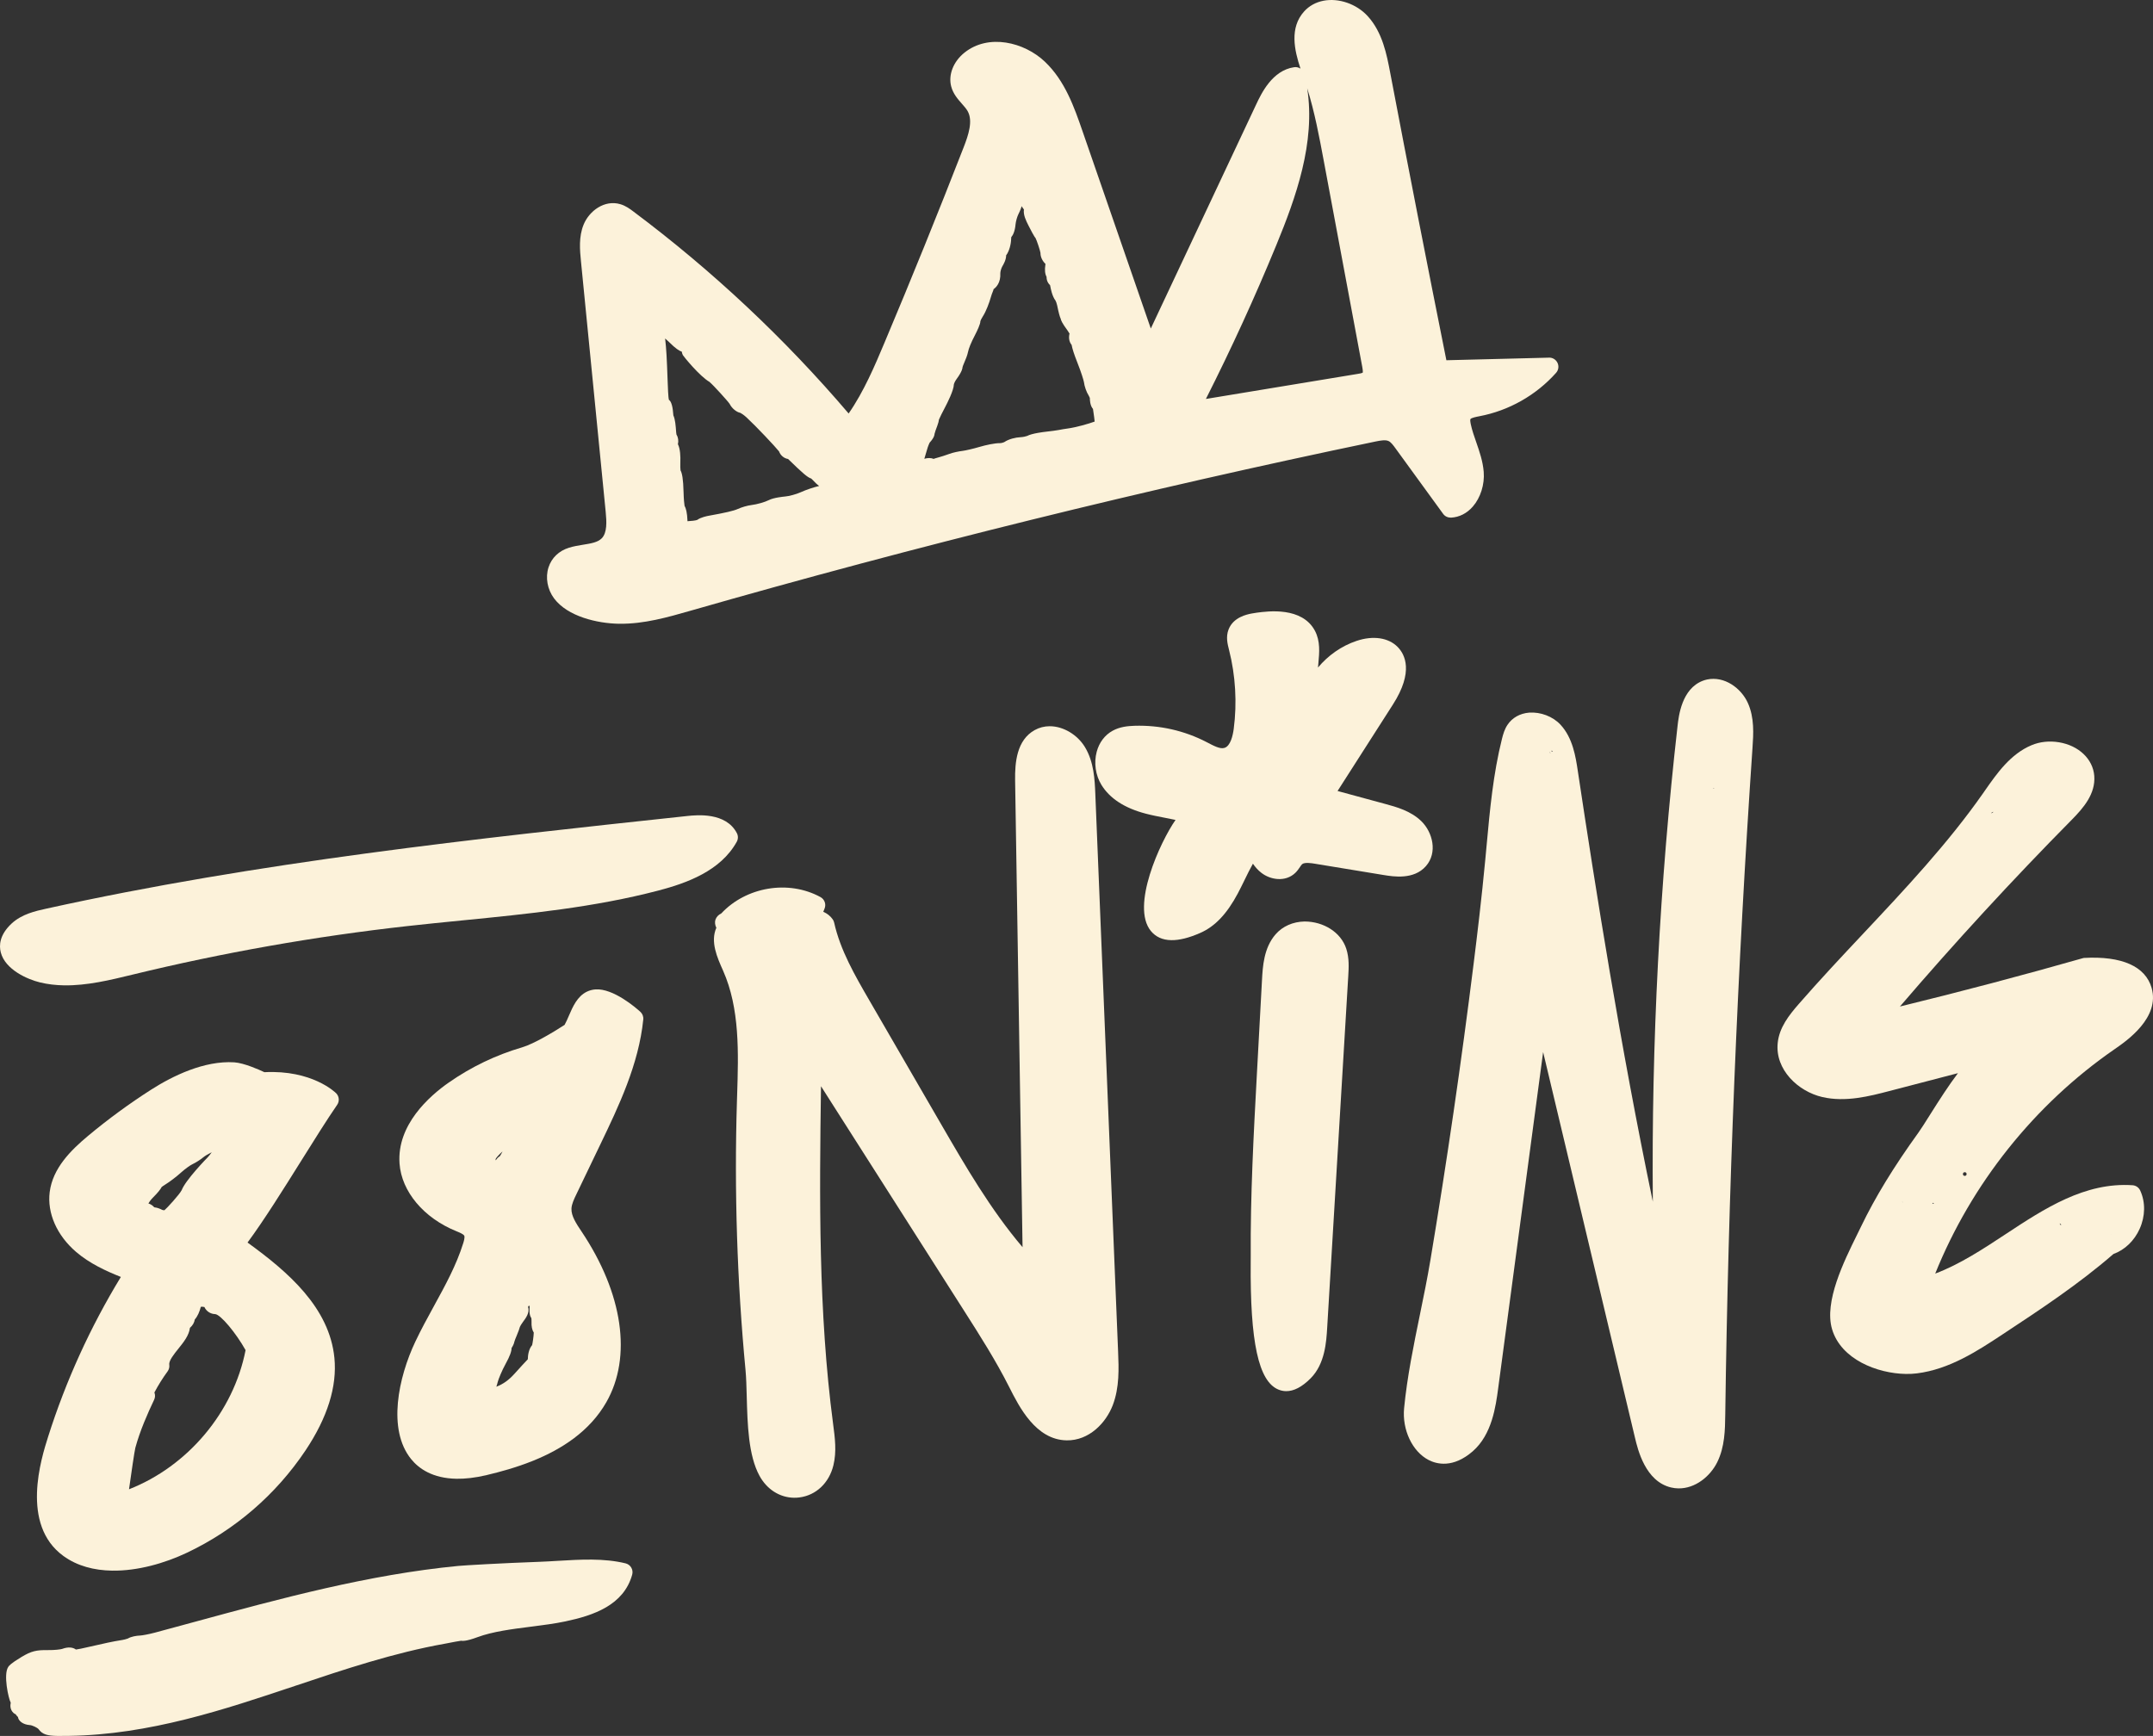 <svg xmlns="http://www.w3.org/2000/svg" id="b" data-name="Layer 2" width="561.724" height="452.965" viewBox="0 0 561.724 452.965"><rect x="0" y="0" width="561.724" height="452.965" fill="#333333" stroke="none"/><g id="c" data-name="Layer 1"><g><path d="m161.491,162.753l.186.003c6.381.067,12.498-1.685,18.516-3.41,58.72-16.846,118.814-31.693,178.613-44.126,1.394-.287,2.707-.522,3.516-.115.624.308,1.231,1.143,1.767,1.881l12.437,17.105c.473.653,1.215.985,2.055.977,2.17-.119,4.134-1.115,5.677-2.882,2.021-2.314,3.112-5.784,2.847-9.057-.22-2.77-1.102-5.3-1.951-7.749-.539-1.541-1.08-3.085-1.422-4.676-.222-1.027-.118-1.292-.092-1.338.186-.347,1.62-.618,2.326-.755,7.694-1.452,14.804-5.476,20.02-11.327.632-.709.783-1.724.381-2.586-.395-.856-1.288-1.43-2.219-1.377l-26.784.676c-4.976-24.807-9.908-50.053-14.667-75.07-.889-4.676-1.995-10.497-5.871-14.73-2.905-3.172-7.543-4.779-11.547-4.002h-.003c-1.982.385-3.716,1.345-5.015,2.778-3.852,4.255-2.579,10.07-.961,14.932-.472-.312-1.062-.458-1.65-.369-5.729.822-8.576,6.874-9.943,9.785l-27.46,58.4-17.829-51.532c-2.124-6.136-4.531-13.089-9.809-18.096-5.391-5.111-14.715-7.389-20.993-2.344-2.889,2.321-4.243,5.781-3.448,8.809.507,1.925,1.722,3.301,2.793,4.513.59.667,1.147,1.297,1.5,1.926,1.433,2.545.218,6.194-1.033,9.414-6.641,17.069-13.607,34.263-20.7,51.099-2.51,5.956-5.313,12.607-9.315,18.383-16.691-19.586-35.58-37.31-56.183-52.722-.882-.663-1.978-1.485-3.395-1.896-4.11-1.213-8.096,1.75-9.56,5.31-1.329,3.234-.981,6.729-.706,9.537l6.458,65.452c.252,2.566.402,5.428-1.031,6.886-1.041,1.062-2.814,1.345-4.866,1.674-1.25.202-2.507.411-3.679.779-2.641.824-4.538,2.647-5.343,5.133-.857,2.65-.298,5.757,1.461,8.106,3.546,4.73,11.285,6.51,16.921,6.605ZM341.056,23.05c1.937,6.164,3.143,12.628,4.316,18.906l10.033,53.705c.213,1.139.161,1.494.147,1.559-.195.158-1.025.296-1.296.338l-39.632,6.541c6.614-13.078,12.783-26.552,18.36-40.113,5.118-12.452,10.277-26.759,8.072-40.937Zm-163.037,68.751c-.006.003-.009.009-.007.018-.003-.006-.009-.016-.012-.022.006,0,.012.003.019.003Zm.147.868c.144.266,4.339,5.512,7.039,7.043l-.019.024c.799.624,4.7,4.911,5.174,5.644.6,1.201,1.818,2.167,2.801,2.348.225.097.955.58,1.62,1.196,2.611,2.426,7.397,7.518,8.473,8.86.376,1.061,1.343,1.831,2.358,1.978,3.86,3.762,5.095,4.821,6.039,5.107.113.098.26.234.4.388.441.504,1.107,1.138,1.667,1.548-1.392.315-3.441,1.012-4.872,1.661-1.109.499-2.957,1.002-4.038,1.092-.295.026-2.923.27-4.199.928-1.029.529-3.114,1.123-4.556,1.297-1.057.131-2.531.556-3.578,1.032-1.066.481-3.133.961-7.625,1.773-.333.06-2.047.397-2.908,1.058-.128.06-.596.192-1.102.233-.435.033-.95.077-1.469.124-.003-.034-.005-.071-.004-.109-.082-2.107-.386-3.25-.765-3.92-.081-.513-.21-1.715-.254-3.496-.086-3.559-.396-5.015-.791-5.735-.046-.382-.093-1.112-.055-2.06.06-1.556-.009-3.551-.63-4.774.204-.896.071-1.798-.374-2.5-.029-.128-.063-.33-.08-.569-.131-1.795-.247-3.385-.735-4.46-.03-.227-.059-.531-.085-.857-.135-1.754-.601-2.962-1.063-3.172-.192-.546-.291-3.379-.339-4.741-.232-6.495-.337-8.354-.66-11.293.275.225.611.525.981.891,1.772,1.779,2.742,2.363,3.365,2.556.041.32.138.632.283.904Zm82.821-21.381c-.016-.326.207-1.243.507-1.759.332-.565,1.034-1.753,1.011-2.957l.034.01c.809-1.106,1.25-2.959,1.268-4.218.003-.186.018-.35.036-.48.484-.569.957-1.569,1.117-3.358.065-.74.431-2.03.748-2.645.077-.144.548-1.067.854-2.079.156.291.35.583.578.85-.204,1.432.552,2.931,1.198,4.207,1.576,3.122,1.843,3.284,1.789,3.159.349.614,1.264,3.398,1.335,3.973-.011,1.039.504,2.13,1.307,2.872-.007.068-.018.149-.032.238-.205,1.339-.102,2.374.313,3.134-.013.601.148,1.178.474,1.661.124.185.27.349.432.494.035.125.073.287.104.479.042.246.437,2.426,1.314,3.551.094.144.323.694.432,1.223.427,2.104.694,3.014.93,3.514.08.42.344,1.116,1.73,2.997.428.578.518.896.584.838-.273,1.118-.111,2.147.463,2.901.021.031.045.063.073.091.176.967.614,2.398,1.501,4.624,1.003,2.526,1.646,4.649,1.71,5.081.139,1.134.66,2.607,1.237,3.507.142.219.293.641.311.666-.005.316.017,1.945.817,2.845.301,1.81.38,2.835.435,3.295-1.504.564-4.888,1.527-7.011,1.805-.727.096-1.754.268-2.342.389-.495.106-2.124.321-3.612.485-.137.016-3.353.375-4.67,1.078-.225.099-1.059.295-1.751.324-1.223.048-3.035.486-4.13,1.239-.194.127-.827.318-1.23.311-1.249-.021-3.63.482-5.335.99-1.652.49-3.663.943-4.362,1.025-.96.111-2.497.423-3.456.782-2.169.816-4.092,1.209-4.075,1.318-.758-.31-1.595-.284-2.465-.038.209-.635.469-1.509.697-2.345.248-.92.622-1.748.686-1.862,1.276-1.377,1.29-2.183,1.269-2.246.078-.377.387-1.268.744-2.196.263-.69.377-1.209.424-1.587.249-.601.891-1.886,1.65-3.322.519-.984,2.212-4.314,2.235-5.83.031-.21.287-.845.681-1.375,1.577-2.132,1.592-3.034,1.572-3.109.03-.139.2-.642.47-1.239.351-.782.811-1.953.947-2.664.21-1.06.821-2.551,1.869-4.555.522-1.002,1.406-2.848,1.385-3.593.046-.164.291-.708.667-1.285.783-1.199,1.649-3.464,2.069-4.989.32-1.167.805-1.956.66-2.026.725-.5,1.924-1.707,1.804-4.2Z" fill="#fcf2da"></path><path d="m370.819,214.258c-2.755-2.682-6.494-3.697-9.498-4.511l-12.346-3.352,14.44-22.561c5.491-8.573,3.138-13.084,1.248-15.011-2.39-2.441-6.393-3.047-10.713-1.6-3.914,1.308-7.435,3.776-10.078,6.957.032-.406.07-.827.111-1.257.243-2.641.516-5.639-.914-8.333-3.346-6.302-12.232-5.115-15.163-4.724-.438.061-.898.131-1.356.219-.003.003-.009.003-.012.003-1.182.231-4.776.94-6.012,4.191-.733,1.914-.259,3.764.137,5.312,1.696,6.671,2.116,13.802,1.217,20.619-.217,1.637-.819,4.458-2.418,4.937-1.126.356-2.733-.502-4.682-1.521-5.771-2.994-12.228-4.451-18.775-4.248-1.772.06-3.841.261-5.722,1.296-2.028,1.11-3.503,3.061-4.152,5.494-.768,2.893-.304,6.12,1.241,8.639,2.17,3.538,6.054,6.062,11.547,7.497,1.612.424,3.253.743,4.895,1.059.986.187,1.948.374,2.887.579-4.026,5.766-11.704,22.532-6.447,28.966,1.282,1.566,3.061,2.368,5.322,2.406,2.118.036,4.656-.598,7.605-1.9,3.827-1.688,6.931-4.963,9.771-10.299.605-1.137,1.17-2.294,1.736-3.454.726-1.489,1.429-2.935,2.203-4.295.596.866,1.314,1.694,2.208,2.385,2.36,1.838,6.263,2.468,8.832.024.533-.509.911-1.07,1.216-1.521.21-.31.407-.607.574-.756.642-.569,2.52-.262,3.324-.13l17.95,2.95c2.558.418,7.856,1.286,11.017-2.302,3.108-3.517,1.802-8.842-1.192-11.758Z" fill="#fcf2da"></path><path d="m445.314,177.318s-.003.003-.006.003c-.352.078-.701.184-1.047.314-5.487,2.1-6.285,9.152-6.584,11.804-4.659,41.038-6.827,82.754-6.449,124.118-8.488-40.812-14.883-81.217-19.581-112.448-.544-3.61-1.289-8.556-4.518-12.028-2.001-2.149-5.191-3.347-8.163-3.136-2.419.201-4.432,1.34-5.664,3.201-.77,1.159-1.126,2.425-1.428,3.62-2.293,9.126-3.162,18.579-4.001,27.723l-.367,3.939c-.943,9.973-2.117,19.713-3.038,27.088-3.201,25.699-6.994,51.707-11.272,77.298-.783,4.698-1.752,9.429-2.725,14.17-1.642,8.002-3.337,16.272-4.132,24.434-.551,5.651,2.142,11.346,6.403,13.542,2.075,1.074,6.342,2.203,11.494-2.266,5.03-4.391,6.008-11.675,6.653-16.495l11.72-87.683,23.963,100.626c.742,3.12,2.714,11.402,9.414,12.985.642.153,1.28.229,1.906.24,4.412.074,8.321-3.151,10.138-6.826,1.984-4.014,2.043-8.472,2.097-12.407.775-57.754,3.166-116.303,7.107-174.016.242-3.516.542-7.89-1.25-11.775-1.693-3.694-6.001-7.038-10.669-6.025Zm1.718,28.418l-.092-.058c.089-.018.176-.061.261-.06.029,0,.035.019.061.022l-.23.095Zm-42.312-9.846c.294.004.393.045.412.117l-.254.083-.166-.198s.005-.002.009-.002Zm-.176.7l-.18-.195.034-.009.037-.009.108.212s0,0,0,0Zm-.261-.367l.05-.052.042.084-.056.021-.05.018-.03-.032.044-.04Zm.901-.191l.002-.009s0,.007-.002.009Z" fill="#fcf2da"></path><path d="m285.776,207.25c-.154-3.767-.348-8.457-2.748-12.371-1.956-3.181-5.552-5.325-8.999-5.383-.062.002-.115.032-.186-.003-1.39.011-2.698.345-3.887,1.008-4.671,2.601-5.183,8.373-5.111,13.11l1.942,121.819c-8.342-9.813-14.927-21.178-21.323-32.217l-18.701-32.276c-3.704-6.395-7.535-13.009-9.132-20.203-.066-.299-.189-.583-.364-.834-.615-.894-1.487-1.569-2.472-1.983l.346-.869c.447-1.118-.013-2.391-1.07-2.97-8.368-4.578-19.422-2.662-25.883,4.257-.709.326-1.268.903-1.522,1.627-.222.644-.108,1.465.231,2.122-1.612,3.654.211,7.732,1.762,11.203,4.377,9.873,4.014,21.357,3.66,32.463l-.054,1.723c-.71,23.278.044,46.836,2.244,70.024.187,1.991.249,4.368.318,6.906.192,7.195.409,15.349,3.334,20.689,1.944,3.556,5.289,5.652,8.96,5.714.487.008.98-.018,1.474-.084,4.323-.563,7.708-3.766,8.836-8.355.886-3.61.412-7.172-.078-10.871-3.846-29.139-3.567-59.043-3.151-88.063l37.356,58.624c4.073,6.386,8.282,12.988,11.749,19.872,2.593,5.151,6.929,13.768,14.978,13.903h.025c5.838.086,10.239-4.545,12.013-9.176,1.774-4.638,1.573-9.612,1.392-13.997l-5.94-145.409Z" fill="#fcf2da"></path><path d="m556.38,309.262c-12.413-.829-22.939,6.062-33.075,12.746-5.911,3.895-11.986,7.899-18.402,10.31,9.462-23.479,25.923-44.129,46.751-58.52,3.273-2.259,11.958-8.262,9.701-16.057-1.612-5.55-7.712-8.357-17.717-7.784-15.774,4.495-31.87,8.75-47.941,12.673,14.301-16.693,29.344-33.044,44.787-48.681,3.051-3.087,6.276-6.776,5.918-11.49-.339-4.394-4.041-7.92-9.209-8.776h-.003c-2.483-.414-5.009-.143-7.139.755-5.522,2.308-9.052,7.368-12.166,11.832l-.515.739c-9.161,13.085-20.355,25.005-31.183,36.53-5.614,5.978-11.425,12.163-16.905,18.46-2.539,2.913-5.049,6.093-5.47,10.111-.738,6.996,5.332,12.684,11.625,14.142,6.086,1.414,12.4-.238,17.477-1.561l17.92-4.67c-2.331,3.068-4.805,6.903-7.408,11.04-1.188,1.887-2.189,3.48-2.884,4.445-6.528,9.058-11.296,16.867-15.011,24.586l-1.034,2.113c-3.429,6.951-8.614,17.458-6.513,24.601,2.329,7.919,11.826,11.574,19.236,11.699,1.011.017,1.985-.032,2.896-.147,8.534-1.06,15.856-5.886,22.316-10.148,9.784-6.451,19.895-13.119,28.965-20.999,2.967-1.073,5.445-3.444,6.85-6.577,1.485-3.312,1.534-6.955.137-9.99-.365-.791-1.131-1.322-2.002-1.38Zm-36.332-97.44c-.018.031-.011.046-.032.079-.112.174-.323.222-.513.315.049-.068.099-.135.148-.203l.396-.191Zm-6.956,94.527c-.003.288-.199.477-.486.473-.288-.004-.477-.199-.473-.487.004-.288.199-.477.486-.473.288.004.477.199.473.486Zm-8.945,7.621l.132-.125.32.148c-.084.039-.169.077-.236.101-.071-.043-.155-.077-.217-.125Zm-7.567-.186l-.301-.185.041-.015.26.2h0Zm41.088,5.916l-.325-.467c.209.055.353.155.421.299-.033.051-.061.129-.096.168Zm13.068,2.344l.163.145s-.003.003-.003.003l-.162-.145s0-.002.002-.003Z" fill="#fcf2da"></path><path d="m192.221,219.64c.387-.697.398-1.544.029-2.251-2.854-5.484-10.387-4.733-12.863-4.48-.006,0-.261.03-.267.03-55.066,5.904-112.005,12.009-167.145,24.179-2.649.585-6.272,1.386-8.922,3.838-3.207,2.97-3.319,5.753-2.847,7.566,1.168,4.498,6.974,7.03,10.218,7.816,2.063.503,4.159.734,6.267.769,5.984.101,12.075-1.382,17.839-2.786,23.523-5.727,47.642-9.989,71.687-12.671,4.825-.539,9.662-1.019,14.502-1.499,16.883-1.67,34.338-3.396,51.084-7.788,7.292-1.912,16.203-5.087,20.418-12.723Zm-12.598-4.36h0s0,0,0,0Z" fill="#fcf2da"></path><path d="m340.381,240.445h-.003c-3.053.057-5.743,1.246-7.574,3.346-3.093,3.549-3.358,8.429-3.551,11.989l-1.325,24.419c-.846,15.625-1.722,31.784-1.608,47.729l-.008,1.386c-.183,20.847,2.039,31.106,7.204,33.255.65.271,1.317.413,1.996.424,2.037.034,4.199-1.092,6.454-3.368,3.742-3.78,4.083-9.505,4.308-13.294l5.491-91.643c.133-2.193.28-4.681-.516-7.129-1.386-4.275-5.891-7.108-10.868-7.114Z" fill="#fcf2da"></path><path d="m155.354,258.165c-.789.058-1.539.259-2.234.592,0,.003-.003.003-.006.003-2.505,1.223-3.666,3.902-4.689,6.269-.358.822-.707,1.65-1.123,2.391-2.374,1.554-7.889,4.926-11.08,5.864-6.828,2-13.253,5.084-19.102,9.16-5.121,3.573-13.608,11.072-12.881,21.164.523,7.284,6.277,14.188,14.828,17.653.782.32,1.854.754,2.058,1.179.207.435-.157,1.598-.278,1.98-1.789,5.713-4.649,10.931-7.676,16.453-1.664,3.039-3.331,6.078-4.806,9.198-4.418,9.316-7.354,22.934-1.104,30.65,2.017,2.49,5.6,5.028,11.844,5.133,2.254.038,4.858-.244,7.856-.957,3.599-.854,7.721-1.985,11.846-3.631.122-.038.24-.086.359-.143,7.354-2.984,14.676-7.621,19.031-15.249,6.732-11.789,4.356-28.378-6.487-44.562-1.331-1.982-2.705-4.034-2.613-5.958.054-1.184.681-2.485,1.285-3.74l6.295-13.102c4.679-9.737,9.981-20.775,11.155-32.506.078-.752-.211-1.498-.773-2.004-1.142-1.036-7.039-6.153-11.705-5.838Zm-24.933,43.507c-.432.253-.798.632-1.061,1.102-.032-.115-.055-.227-.069-.324.171-.366.932-1.222,1.826-2.007-.263.51-.509.947-.697,1.229Zm-.568,58.942c.232-.886,1.127-3.036,2.042-4.701,1.145-2.087,1.572-3.298,1.571-4.166.299-.457.626-1.063.738-1.668.076-.296.319-.922.581-1.519.419-.97.804-2.061.858-2.346.068-.169.397-.753.784-1.265.726-.968,1.865-2.478,1.337-3.922.08-.135.163-.276.249-.418.054.128.114.25.18.372-.058.495-.177,2.202.419,2.913.032.118.084.526.064.975-.054,1.205.144,2.161.585,2.851-.033,1.029-.328,2.934-.43,3.255-.87,1.018-1.11,2.593-1.126,3.703-.543.552-2.128,2.272-3.468,3.769-1.466,1.635-2.961,2.713-4.737,3.385.153-.441.263-.867.352-1.216Zm24.305-99.712h0s0,0,0,0Z" fill="#fcf2da"></path><path d="m16.524,405.989c3.627,2.644,8.053,3.761,12.685,3.838,6.672.112,13.777-1.933,19.545-4.665,12.533-5.933,23.235-15.166,30.952-26.697,5.742-8.59,8.279-16.722,7.539-24.169-1.306-13.112-12.063-22.414-22.664-30.078,4.243-5.734,9.227-13.701,14.068-21.435,3.416-5.46,6.667-10.659,9.315-14.5.652-.941.54-2.215-.269-3.028-.256-.256-6.289-6.128-18.714-5.49-1.492-.701-5.294-2.387-7.846-2.572h-.003c-7.853-.498-16.128,3.568-21.695,7.128-5.724,3.663-11.273,7.725-16.488,12.081-4.485,3.745-9.181,8.411-9.98,14.61-.713,5.502,1.865,11.357,6.901,15.666,3.534,3.024,7.812,4.982,11.663,6.513-7.963,13.074-14.342,27.078-18.973,41.669-1.798,5.676-7.276,22.942,3.965,31.129Zm33.566-102.149c1.013-.488,2.21-1.244,2.915-1.837.462-.386,1.286-.881,2.24-1.349-.422.579-.856,1.127-1.049,1.319-.063.055-5.85,5.98-6.809,8.619l-.015-.006c-.486,1.031-3.907,4.772-4.473,5.2-.174.009-.474-.042-.597-.097-.32-.179-1.125-.577-2.054-.67-.42-.475-.948-.825-1.531-1.006.147-.28.599-.942,1.233-1.576,1.299-1.296,1.924-2.123,2.226-2.704.192-.158.521-.394.957-.66,1.131-.688,2.944-2.069,4.131-3.15,1.027-.935,2.357-1.858,2.826-2.083Zm-9.807,59.5c1.012-1.915,2.169-3.769,3.451-5.518.368-.506.521-1.132.433-1.751-.15-1.023,1.25-2.761,2.374-4.159,1.365-1.695,2.771-3.445,3.016-5.442.714-.608,1.152-1.392,1.265-2.181.752-.825,1.253-2.063,1.575-3.298,0,0,.253-.089.933.05.475,1.069,1.557,1.828,2.819,1.849,1.418.129,5.41,4.907,7.924,9.403-3.159,16.185-15.088,30.303-30.41,36.304.561-4.022,1.436-9.99,1.649-10.824,1.262-4.593,3.189-8.918,4.906-12.546.286-.597.304-1.282.066-1.888Z" fill="#fcf2da"></path><path d="m163.215,407.926c-5.655-1.382-11.777-1.007-17.71-.654-1.617.097-3.21.194-4.749.249h-.003c-9.89.355-19.566.921-21.181,1.074-23.421,2.255-46.448,8.52-68.714,14.578l-10.49,2.841c-1.601.426-3.324.729-3.802.746-.999.036-2.396.279-3.217.786-.219.099-1.104.344-2.083.48-1.231.175-4.633.884-7.606,1.59-2.189.521-3.293.723-3.85.791-.763-.546-1.91-.786-3.642-.145-.352.112-1.95.321-3.618.296-3.122-.046-4.412.286-6.893,1.767-2.939,1.762-3.327,2.351-3.511,2.633-1.314,1.978.052,8.191.644,9.311.003.006.006.013.009.016-.149.717-.191,1.799.703,2.651.153.148.352.27.574.363.148.235.346.474.602.714.025.146.066.29.12.427.253.618,1.131,1.532,2.915,1.68.663.011,2.035.679,2.357,1.075.991,1.397,2.34,1.72,4.963,1.764.846.014,1.827-.003,2.968-.018,21.023-.323,40.39-6.814,59.119-13.09,12.628-4.232,25.686-8.606,38.984-10.965.348-.059,1.521-.288,2.601-.499.884-.174,1.623-.246,1.586-.268.319.043,1.2.216,4.295-.936,3.957-1.466,9.02-2.109,13.918-2.731,3.127-.397,6.203-.789,8.976-1.375,7.389-1.557,15.242-4.225,17.46-12.202.175-.62.087-1.286-.239-1.84-.326-.557-.862-.957-1.489-1.11Z" fill="#fcf2da"></path></g></g></svg>
